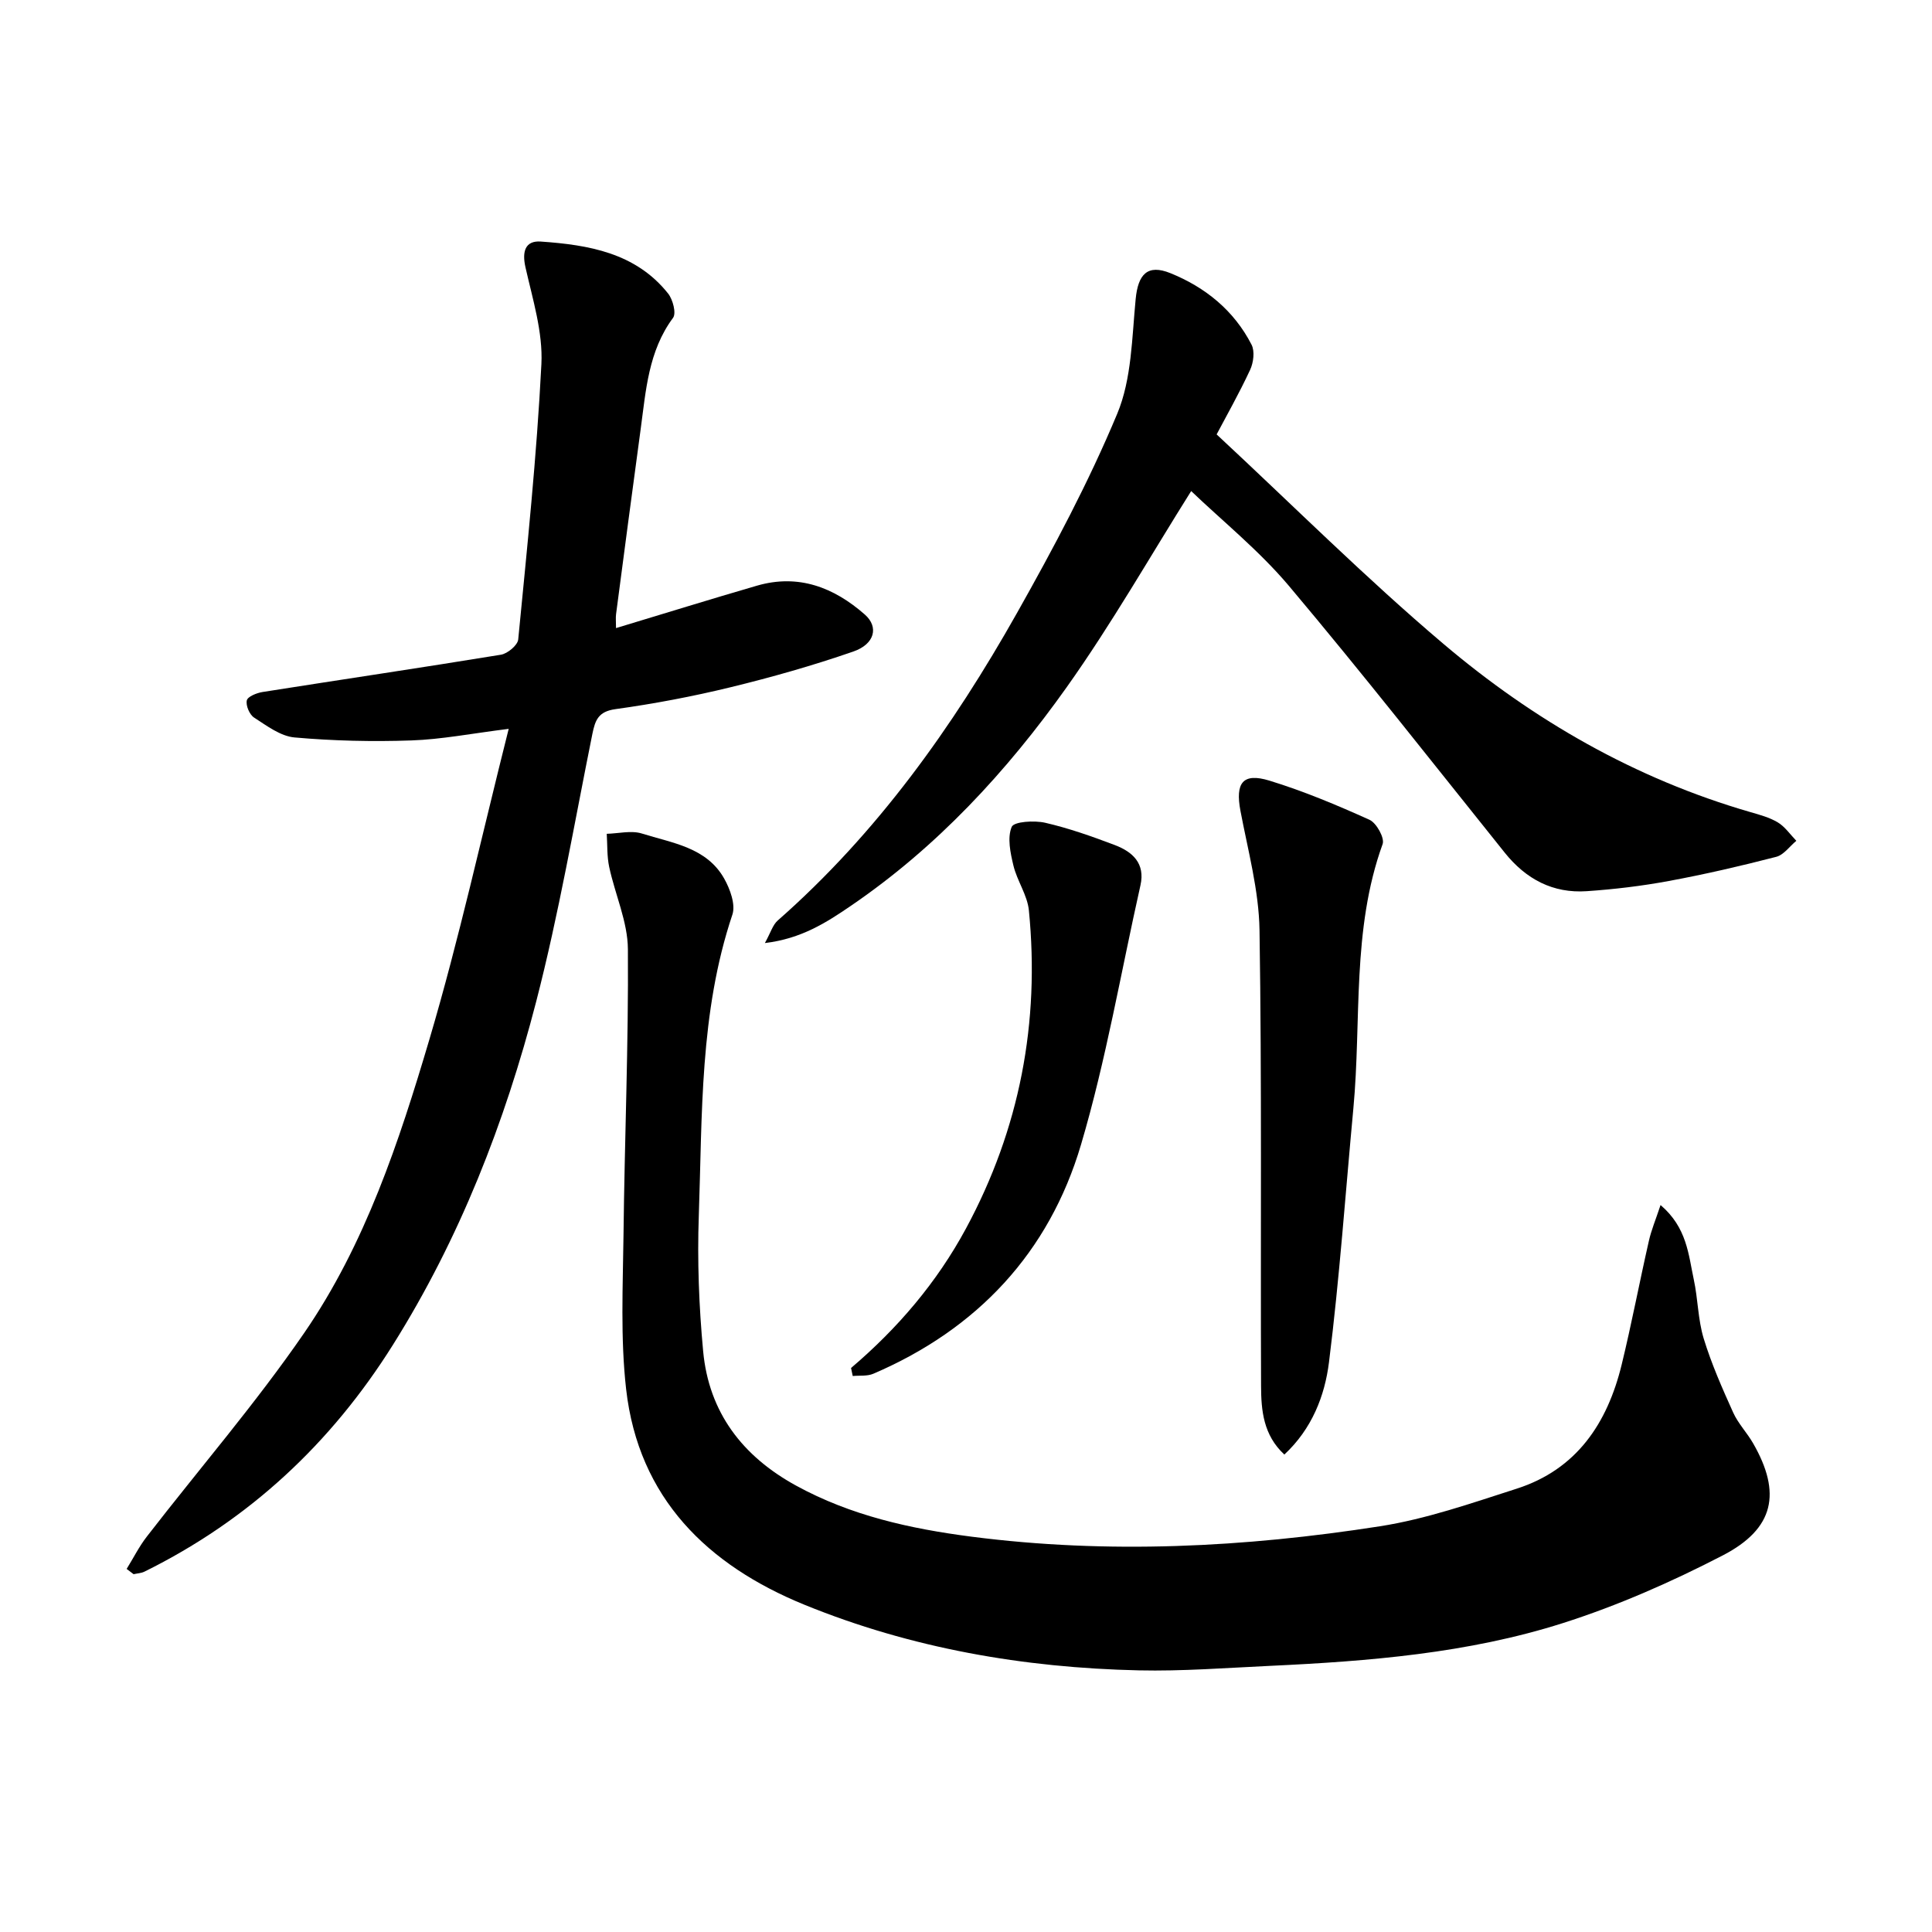 <svg enable-background="new 0 0 400 400" viewBox="0 0 400 400" xmlns="http://www.w3.org/2000/svg"><path d="m343.8 249.49c5.48 4.68 5.77 10.26 6.88 15.42.87 4.03.86 8.3 2.05 12.21 1.6 5.24 3.84 10.31 6.1 15.32 1.03 2.29 2.88 4.19 4.14 6.39 5.89 10.26 4.41 17.65-6.27 23.19-10.64 5.51-21.77 10.41-33.17 14.04-19.62 6.24-40.11 7.88-60.61 8.84-9.05.42-18.12 1.13-27.16.93-23.82-.53-47.11-4.57-69.2-13.58-20.03-8.17-34.37-22.04-36.93-44.66-1.19-10.52-.67-21.27-.54-31.9.22-19.72 1.05-39.45.91-59.17-.04-5.68-2.65-11.31-3.87-17.01-.48-2.23-.36-4.58-.51-6.88 2.45-.06 5.09-.75 7.3-.05 6.25 1.97 13.37 2.84 17.02 9.33 1.22 2.17 2.39 5.37 1.69 7.46-6.81 20.3-6.22 41.4-6.95 62.32-.33 9.34.03 18.76.9 28.07 1.18 12.67 8.15 21.75 19.24 27.82 11.33 6.21 23.63 8.93 36.31 10.57 28.31 3.65 56.52 2.22 84.56-2.15 9.61-1.5 18.99-4.79 28.31-7.78 12.42-3.98 18.78-13.54 21.74-25.65 2.07-8.49 3.69-17.08 5.63-25.6.49-2.23 1.4-4.38 2.43-7.48z"/><path d="m26.22 324.83c1.39-2.24 2.58-4.64 4.19-6.71 10.87-14.05 22.53-27.55 32.58-42.16 12.63-18.37 19.63-39.56 25.9-60.72 6.16-20.81 10.81-42.06 16.43-64.34-7.74.97-13.94 2.19-20.18 2.4-8.05.28-16.16.09-24.17-.62-2.9-.26-5.74-2.42-8.36-4.11-.95-.61-1.75-2.5-1.51-3.56.18-.8 2.06-1.55 3.27-1.74 16.45-2.6 32.92-5.03 49.35-7.72 1.37-.23 3.45-1.96 3.57-3.15 1.84-18.99 3.84-37.97 4.8-57.01.33-6.62-1.81-13.44-3.3-20.06-.74-3.27-.04-5.54 3.16-5.32 9.9.69 19.66 2.32 26.38 10.77.98 1.24 1.72 4.07 1.02 5.02-5.13 6.92-5.62 15.07-6.71 23.07-1.74 12.76-3.41 25.52-5.09 38.28-.1.76-.01 1.55-.01 2.89 9.94-3 19.53-5.98 29.17-8.78 8.6-2.5 15.95.35 22.35 5.98 2.91 2.56 2.06 6.11-2.38 7.65-8.34 2.89-16.86 5.31-25.44 7.4-7.85 1.91-15.82 3.42-23.82 4.53-3.54.49-4.19 2.26-4.78 5.15-3.74 18.52-6.92 37.2-11.65 55.48-6.47 24.99-15.82 48.97-29.64 70.99-12.81 20.41-29.78 36.25-51.44 46.95-.67.33-1.5.36-2.25.53-.49-.36-.97-.72-1.44-1.09z"/><path d="m246.62 101.67c-8.4 13.35-16.43 27.46-25.78 40.62-12.39 17.44-26.87 33.12-44.72 45.28-5.04 3.44-10.22 6.78-17.76 7.68 1.21-2.19 1.63-3.76 2.65-4.66 20.58-18.08 36.23-40.05 49.56-63.7 7.55-13.4 14.83-27.06 20.74-41.23 3.01-7.21 3.04-15.77 3.82-23.77.5-5.11 2.45-7.25 7.18-5.34 7.25 2.93 13.18 7.74 16.81 14.81.7 1.36.4 3.71-.29 5.2-2.27 4.88-4.93 9.57-6.94 13.38 15.91 14.79 30.88 29.75 46.96 43.37 18.67 15.82 39.72 27.92 63.46 34.8 1.97.57 4.04 1.12 5.77 2.16 1.5.91 2.57 2.51 3.83 3.81-1.38 1.14-2.6 2.92-4.17 3.32-7.35 1.9-14.77 3.62-22.23 5-5.6 1.04-11.3 1.72-16.99 2.11-7.01.48-12.58-2.49-16.97-7.96-14.83-18.49-29.45-37.15-44.72-55.28-6.2-7.34-13.84-13.49-20.21-19.6z"/><path d="m265.91 301.15c-4.36-4.04-4.8-9.15-4.82-14.17-.13-31.46.17-62.93-.32-94.38-.13-8.27-2.4-16.52-3.95-24.73-1.09-5.77.47-7.94 6-6.25 7.08 2.17 13.97 5.06 20.72 8.11 1.44.65 3.17 3.77 2.72 5.02-6.44 17.79-4.35 36.47-6.06 54.74-1.64 17.53-2.86 35.11-5.05 52.57-.87 6.93-3.52 13.77-9.24 19.09z"/><path d="m176.2 283.23c9.67-8.23 17.77-17.71 23.81-28.91 11.12-20.62 15.3-42.62 13.01-65.83-.31-3.16-2.44-6.11-3.2-9.28-.63-2.62-1.3-5.76-.36-8.01.46-1.11 4.67-1.37 6.92-.86 4.91 1.13 9.71 2.83 14.43 4.62 3.66 1.39 6.33 3.78 5.31 8.33-4.03 17.92-7.11 36.13-12.31 53.7-6.6 22.32-21.45 38.19-43 47.43-1.26.54-2.83.33-4.26.47-.12-.55-.23-1.1-.35-1.66z"/></svg>